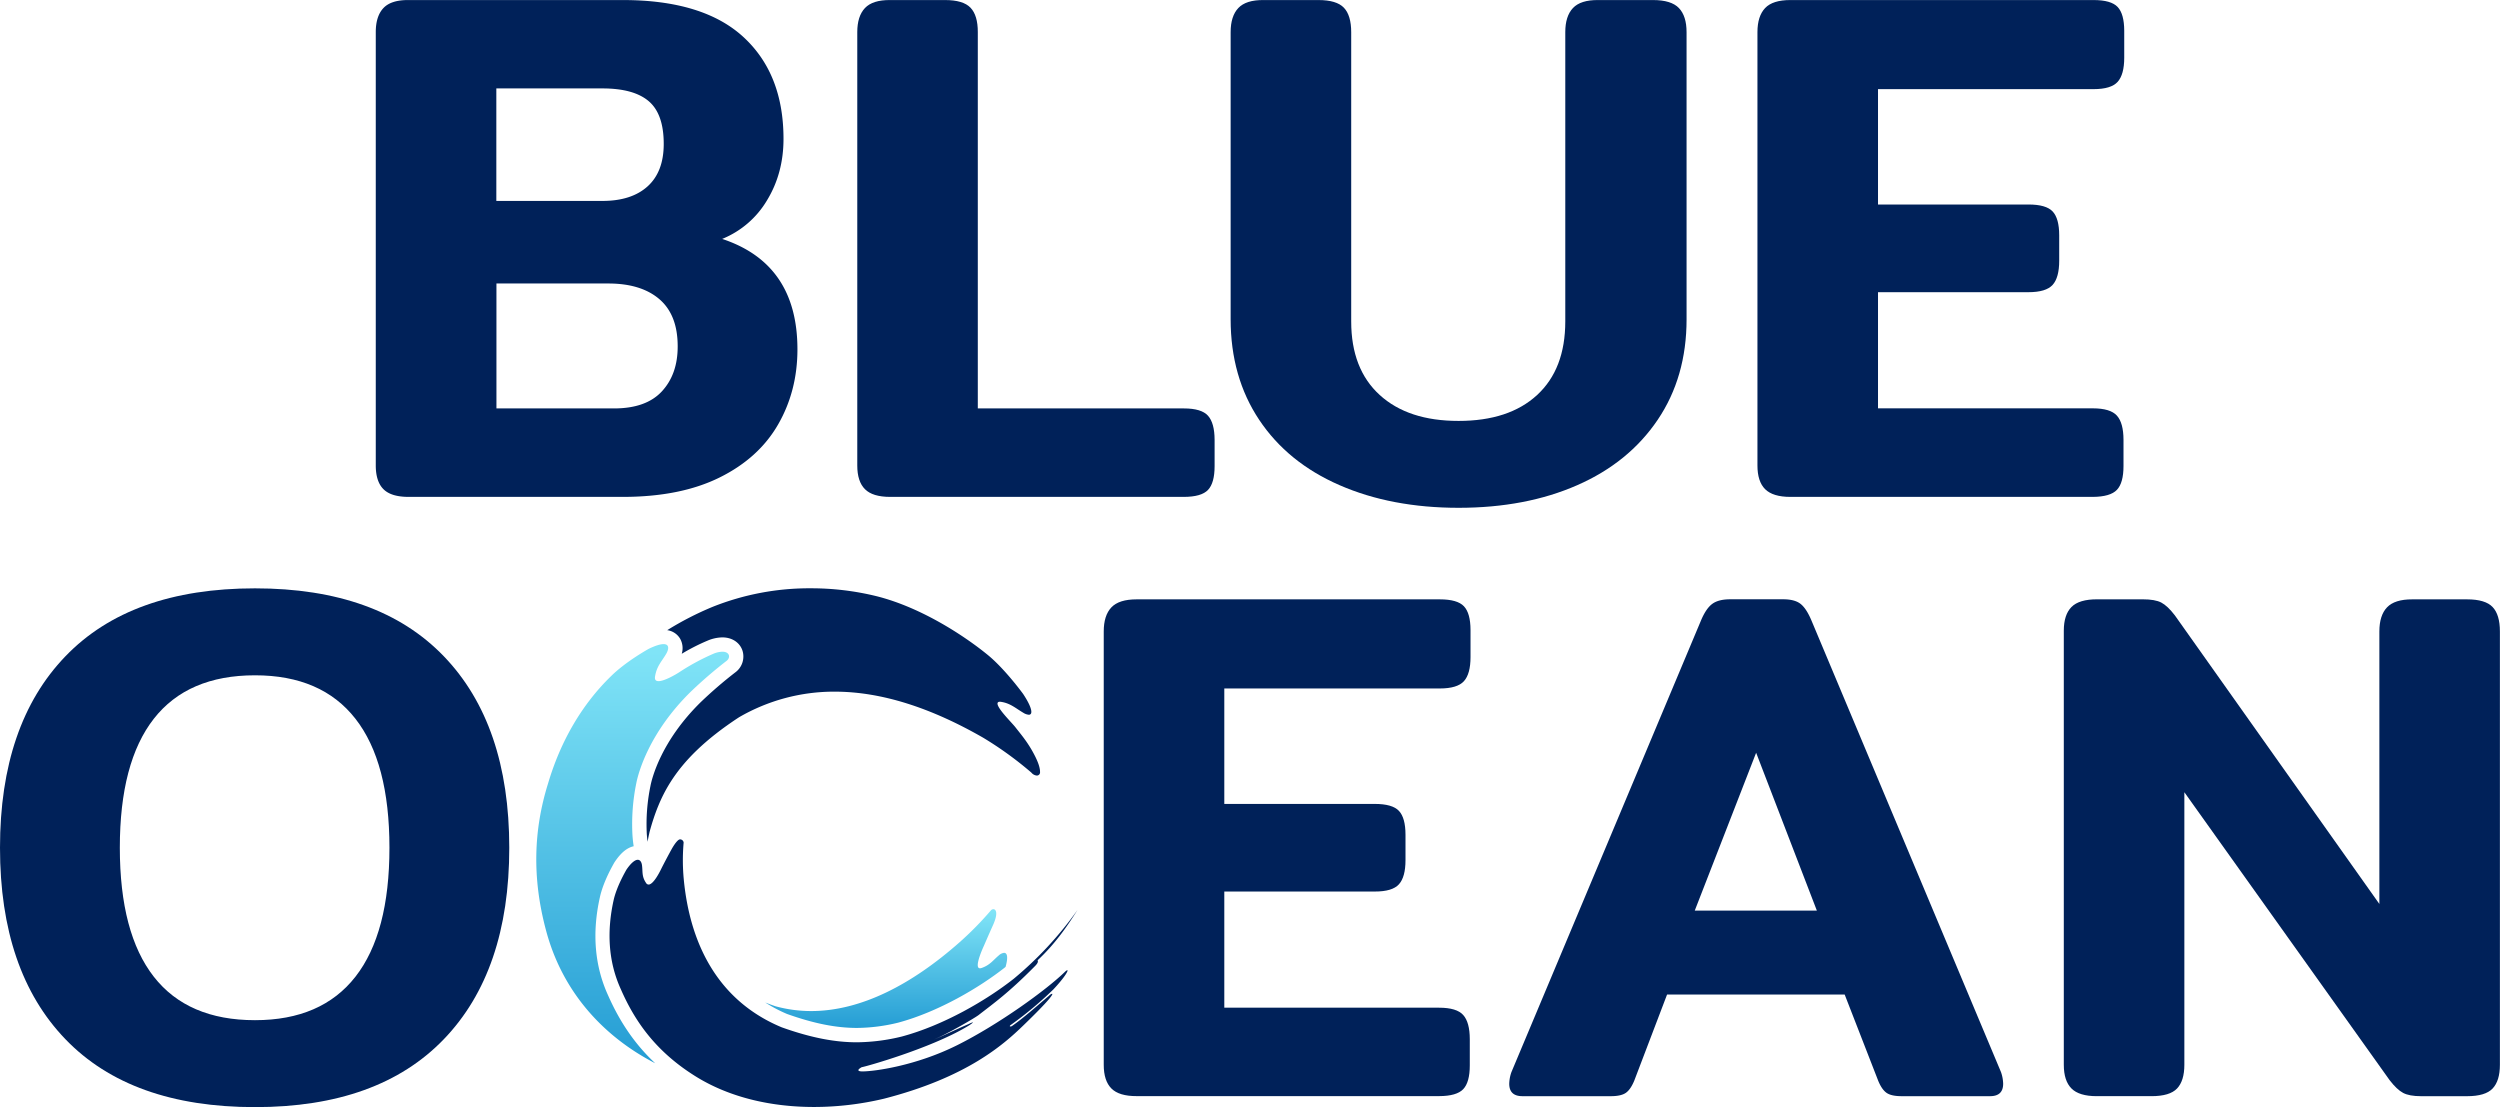 <?xml version="1.0" encoding="UTF-8"?> <svg xmlns="http://www.w3.org/2000/svg" xmlns:xlink="http://www.w3.org/1999/xlink" viewBox="0 0 1564.73 692.94"><defs><style>.cls-1{fill:#002159;}.cls-2{fill:url(#Íîâûé_îáðàçåö_ãðàäèåíòà_11);}.cls-3{fill:url(#Íîâûé_îáðàçåö_ãðàäèåíòà_11-2);}</style><linearGradient id="Íîâûé_îáðàçåö_ãðàäèåíòà_11" x1="395.99" y1="408.09" x2="395.99" y2="929.77" gradientUnits="userSpaceOnUse"><stop offset="0" stop-color="#80e4f7"></stop><stop offset="0.23" stop-color="#54c2e6"></stop><stop offset="0.51" stop-color="#229bd3"></stop></linearGradient><linearGradient id="Íîâûé_îáðàçåö_ãðàäèåíòà_11-2" x1="554.64" y1="570.47" x2="554.64" y2="718.2" xlink:href="#Íîâûé_îáðàçåö_ãðàäèåíòà_11"></linearGradient></defs><g id="Layer_2" data-name="Layer 2"><g id="Layer_1-2" data-name="Layer 1"><path class="cls-1" d="M240,306.17q-4.8-4.8-4.81-14.86V20.12q0-10,4.81-15.09t15.77-5h134q50.31,0,75.47,23.09t25.15,63.8q0,21.49-10.29,38.41A58,58,0,0,1,452,149.54q47.1,15.56,47.11,69.06,0,26.06-12.12,47.1t-36.59,33.15Q425.9,311,389.76,311h-134Q244.81,311,240,306.17ZM377,125.76q18.29,0,28.36-9.15t10.06-26.52q0-18.75-9.38-26.75t-29-8H310.65v70.43Zm7.32,129.87q20.12,0,30-10.74t9.84-28.12q0-19.67-11.44-29.5t-32-9.83h-70v78.19Z"></path><path class="cls-1" d="M541.37,306.17q-4.82-4.8-4.81-14.86V20.12q0-10,4.81-15.09t15.77-5h34.3q11.41,0,16,4.8T612,20.12V255.63H741q11,0,15.09,4.58t4.12,15.09v16.46q0,10.53-4.12,14.87T741,311H557.14Q546.16,311,541.37,306.17Z"></path><path class="cls-1" d="M838.39,303.65q-32.48-14.16-50.3-40.92t-17.84-62.88V20.12q0-10,4.8-15.09t15.78-5h34.3q11.42,0,16,4.8t4.58,15.32V201.21q0,29.74,17.83,46t49.39,16.24q31.56,0,49.16-16.24t17.61-46V20.12q0-10,4.8-15.09t15.78-5h34.3q11.43,0,16.23,5t4.8,15.09V199.85q0,36.12-18.06,62.88t-50.31,40.92Q955,317.83,912.93,317.83T838.39,303.65Z"></path><path class="cls-1" d="M1104.78,306.17q-4.82-4.8-4.81-14.86V20.12q0-10,4.81-15.09c3.19-3.35,8.46-5,15.77-5h189.78q11,0,15.09,4.34t4.12,14.87V36.13q0,10.51-4.12,15.09t-15.09,4.57h-134.9V128h94.21q11,0,15.09,4.35t4.11,14.86v16q0,10.52-4.11,15.09t-15.09,4.58h-94.21v72.7h134.45q11,0,15.09,4.58t4.11,15.09v16.46q0,10.53-4.11,14.87T1309.88,311H1120.55C1113.24,311,1108,309.37,1104.78,306.17Z"></path><path class="cls-1" d="M40.93,650.41Q0,607.87,0,530.59T40.93,410.78q40.92-42.54,118.67-42.54,77.28,0,118.21,42.54t40.94,119.81q0,77.28-40.94,119.82T159.6,692.94Q81.85,692.94,40.93,650.41Zm181.55-39.1q21.27-27.21,21.27-80.72t-21.27-80.71q-21.25-27.21-62.88-27.21-42.07,0-63.34,27.21T75,530.59q0,53.51,21.26,80.72t63.34,27.21Q201.21,638.52,222.48,611.31Z"></path><path class="cls-1" d="M695.63,681.28q-4.82-4.81-4.81-14.86V395.22q0-10.05,4.81-15.09c3.19-3.35,8.46-5,15.77-5H901.18q11,0,15.09,4.34t4.12,14.86v16.92q0,10.53-4.12,15.09t-15.09,4.57H766.28v72.26h94.21q11,0,15.09,4.35t4.11,14.86v16q0,10.53-4.11,15.09T860.49,558H766.28v72.71H900.73q11,0,15.09,4.58t4.11,15.09v16.46q0,10.53-4.11,14.86t-15.09,4.35H711.4C704.09,686.08,698.82,684.48,695.63,681.28Z"></path><path class="cls-1" d="M944.62,678.3A23.33,23.33,0,0,1,946,671l118.44-282.17q3.19-7.77,7.09-10.74t11.2-3h33.38q7.32,0,11,3t6.86,10.74L1252.4,671a23.54,23.54,0,0,1,1.36,7.31q0,7.79-8.22,7.78H1190.2q-6.4,0-9.38-2.06t-5.25-7.55l-21-54H1043.4l-20.57,54c-1.54,3.66-3.28,6.18-5.27,7.55s-5.11,2.06-9.37,2.06H952.86Q944.63,686.08,944.62,678.3Zm192.53-108.38-38-98.78-38.41,98.78Z"></path><path class="cls-1" d="M1296.53,681.28q-4.82-4.81-4.81-14.86V394.77q0-10,4.81-14.86t16.23-4.8h28.35q7.77,0,11.66,2.05t8.46,8l128,180.63V395.22q0-10.05,4.8-15.09t15.78-5h34.29q11.43,0,16,4.8t4.57,15.31v271.2q0,10.05-4.57,14.86t-16,4.8h-28.8q-7.32,0-11.21-2.06t-8.46-8L1367.17,495.84V666.42q0,10.05-4.57,14.86t-16,4.8h-34.3C1305,686.08,1299.72,684.48,1296.53,681.28Z"></path><path class="cls-2" d="M452.13,407.9a15.68,15.68,0,0,0-5.8,1.36,140.5,140.5,0,0,0-21.2,11.49c-2.41,1.57-9.31,5.57-12.94,5.57-1.56,0-2.51-.74-2.23-2.73,1-6.61,4.16-9.49,7-14.35,1.83-3.16,1.94-6.09-1.64-6.09-1.94,0-5,.86-9.39,3,.05,0-13.82,7.6-23.22,16.79-18.77,18.16-32,41.43-39.7,67.49-8.91,28.53-10.24,58.76-1.12,92.39,10.4,38.61,36.24,66.17,68.19,82.67-12.43-11.64-22-25.53-29.49-42.52-8.36-18.29-10.11-38.86-5.2-61.06,1.32-6.18,4.35-13.58,8.77-21.43l.06-.11a8.24,8.24,0,0,1,.54-.9c2.55-3.77,6.43-8.62,11.86-9.81-.41-2.53-.65-5.16-.78-7.11a127.76,127.76,0,0,1,2.43-32.43c1.15-5.86,7.69-31.43,34.36-57.46a278.15,278.15,0,0,1,22.08-19C457.4,411.67,456.79,407.9,452.13,407.9Z"></path><path class="cls-1" d="M646.11,470.06c-3.6-6.41-7.72-11.2-10.53-14.82-2.31-3-12.17-12.52-11.18-15.29.16-.46.58-.72,1.31-.72l.42,0c6.14.77,9.49,4.05,14.39,6.91a7.42,7.42,0,0,0,3.38,1.21,1.41,1.41,0,0,0,1.48-.95c.54-1.58-.56-5.31-5-12.05,0,0-11.22-15.47-22.1-24.39-13.68-11.2-41-29.64-69.76-36.83a171.15,171.15,0,0,0-41.12-4.92A163.1,163.1,0,0,0,446,379.83a194.25,194.25,0,0,0-28.39,14.59,11.16,11.16,0,0,1,8.09,5.37,12.11,12.11,0,0,1,1,9.41,124.81,124.81,0,0,1,16.23-8.26,24.45,24.45,0,0,1,9.2-2c6.05,0,10.88,3.17,12.58,8.29a12.31,12.31,0,0,1-4.58,13.67,269,269,0,0,0-21.21,18.25c-25.29,24.68-30.93,48.27-31.8,52.75a118.55,118.55,0,0,0-2.3,30.07c.13,1.83.31,3.43.5,4.88.38-2.16.81-4.3,1.3-6.4,3-10.87,6.75-21.06,13.19-31.18,8.35-13.11,21.29-26.3,42.79-40.37a118.47,118.47,0,0,1,59.83-16c29.45,0,60.54,10.23,92.86,28.79a221.64,221.64,0,0,1,30.23,21.87,5,5,0,0,0,3.43,1.86,2,2,0,0,0,2-2.25C651,479.82,648.93,475.06,646.11,470.06Z"></path><path class="cls-1" d="M633.05,641.21a228,228,0,0,0,26.17-21.87c7.18-7.62,9.67-12.08,8.77-12.08-.22,0-.63.25-1.22.78C655,619.59,625,641.23,599.1,654.17s-51.94,16.42-59.29,16.42c-3.17,0-3.45-1-.45-2.65,2.35-.29,42.75-11.69,65.49-25.14,1.95-1.08,4.6-2.93,4-2.93a9.76,9.76,0,0,0-2.37,1c-3.55,1.4-19.08,8.67-21.88,9.77,8.77-3.79,24.92-13.12,27.82-15.27,9.36-7.27,18.77-13.89,35-30.33,2.73-2.61,2.22-3.54,2-4,10.61-9.95,17.95-20.34,25-31.52a225.69,225.69,0,0,1-39.9,43.06c-17.13,13.5-43.86,29.13-70.14,36.19a121.48,121.48,0,0,1-28.08,3.59c-13,0-27.76-2.49-47-9.36-38.69-16.08-57.14-50.29-61.28-92.08a127.22,127.22,0,0,1-.14-23.57,2.24,2.24,0,0,0-2.26-2c-1.29,0-3.47,2.92-5.34,6.29s-5,9.31-6.34,12c-1.09,2.29-5,10-8,10a1.91,1.91,0,0,1-1.57-1c-2.84-4.17-2-7.17-2.56-11.13-.26-1.93-1.15-3.38-2.67-3.38s-4,1.68-7.09,6.23c.06,0-6.08,10.14-8.05,19.33-4,18.27-3.68,37.44,4.64,55.6,8.79,20.06,21.87,38.89,46.66,54.35,21.92,13.68,48.37,19.21,74.19,19.21a189.7,189.7,0,0,0,43.76-5.18C605,674.38,628,653.9,640.44,641.87c17-16.42,19-19.88,18-19.88a4.21,4.21,0,0,0-1.84,1.21c-6.44,5.45-16.16,14.12-23.24,19a1.52,1.52,0,0,1-.85.27C631.93,642.51,631.67,642.08,633.05,641.21Z"></path><path class="cls-3" d="M492.54,634.61c16.81,6,30.73,8.76,43.77,8.76a111.2,111.2,0,0,0,25.89-3.31c25.69-6.94,51.25-22.33,66.67-34.47.18-.14.34-.31.52-.46,1.79-6.43.89-8.76-.92-8.76a5.83,5.83,0,0,0-3.34,1.62c-3.62,3.06-5.57,6.1-10.85,7.89a3.17,3.17,0,0,1-.93.17c-3.68,0,1-10.89,2.34-13.81,1.39-3.15,2.95-6.82,5.81-13.18,3.38-7.47,1.91-10,.24-10a2.13,2.13,0,0,0-1.47.65,203.31,203.31,0,0,1-19.58,19.95c-30,26.56-61.87,43.15-93,43.15a84.57,84.57,0,0,1-22.32-3c-2.26-.77-4.37-1.57-6.43-2.37A90,90,0,0,0,492.54,634.61Z"></path></g></g></svg> 